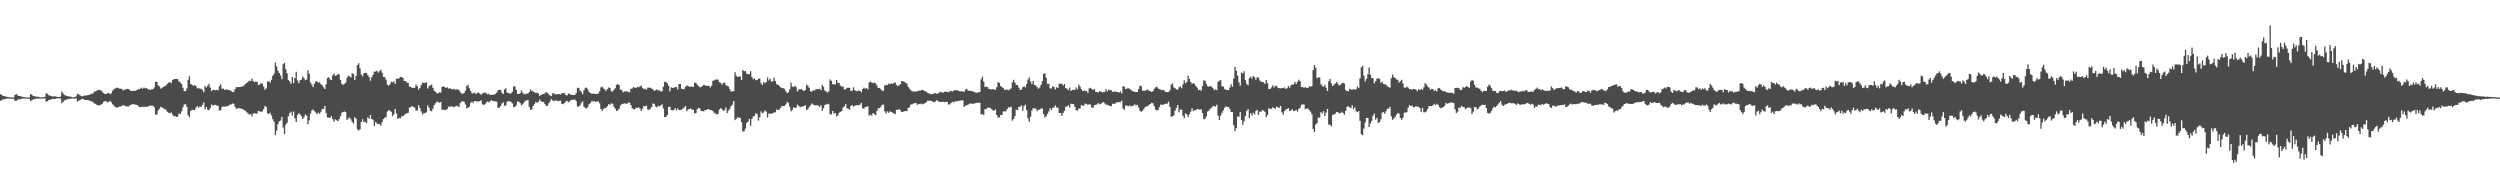 <?xml version="1.0" encoding="UTF-8"?>
<svg xmlns="http://www.w3.org/2000/svg" width="1920" height="150">
  <path d="M0 72.300h1v5.104H0zM1 72.947h1v3.940H1zM2 73.761h1v2.482H2zM3 73.888h1v2.263H3zM4 74.107h1v1.800H4zM5 74.390h1v1.252H5zM6 74.523h1v1.000H6zM7 74.755h1v1.000H7zM8 74.733h1v1.000H8zM9 74.870h1v1.000H9zM10 74.902h1v1.000H10zM11 72.885h1v4.483H11zM12 72.129h1v5.411H12zM13 73.245h1v3.358H13zM14 73.665h1v2.671H14zM15 73.830h1v2.309H15zM16 74.147h1v1.760H16zM17 74.378h1v1.295H17zM18 74.491h1v1.003H18zM19 74.735h1v1.000H19zM20 74.731h1v1.000H20zM21 74.875h1v1.000H21zM22 74.871h1v1.000H22zM23 72.190h1v5.373H23zM24 72.768h1v4.155H24zM25 73.754h1v2.510H25zM26 73.906h1v2.230H26zM27 74.104h1v1.800H27zM28 74.391h1v1.254H28zM29 74.265h1v1.523H29zM30 74.718h1v1.000H30zM31 74.738h1v1.000H31zM32 74.737h1v1.000H32zM33 74.684h1v1.000H33zM34 74.388h1v1.176H34zM35 71.631h1v6.505H35zM36 72.050h1v5.724H36zM37 73.228h1v3.606H37zM38 73.455h1v3.111H38zM39 73.782h1v2.438H39zM40 74.214h1v1.627H40zM41 73.955h1v2.157H41zM42 74.019h1v1.972H42zM43 74.303h1v1.326H43zM44 74.446h1v1.040H44zM45 74.492h1v1.000H45zM46 74.231h1v1.486H46zM47 70.232h1v9.096H47zM48 71.739h1v6.493H48zM49 73.032h1v4.098H49zM50 73.282h1v3.505H50zM51 73.753h1v2.542H51zM52 74.096h1v1.860H52zM53 74.084h1v1.849H53zM54 74.299h1v1.403H54zM55 74.779h1v1.000H55zM56 74.658h1v1.000H56zM57 74.571h1v1.000H57zM58 73.983h1v1.713H58zM59 71.970h1v6.072H59zM60 72.448h1v4.923H60zM61 73.221h1v3.573H61zM62 73.803h1v2.400H62zM63 74.002h1v1.879H63zM64 73.518h1v2.810H64zM65 73.304h1v3.555H65zM66 73.319h1v3.450H66zM67 73.084h1v3.777H67zM68 72.876h1v4.317H68zM69 72.401h1v5.230H69zM70 72.060h1v5.838H70zM71 71.703h1v6.808H71zM72 70.235h1v9.338H72zM73 70.221h1v9.495H73zM74 69.537h1v11.276H74zM75 69.181h1v11.629H75zM76 69.081h1v11.902H76zM77 69.420h1v10.990H77zM78 70.315h1v9.476H78zM79 71.501h1v6.707H79zM80 72.170h1v5.506H80zM81 72.098h1v5.642H81zM82 71.709h1v6.874H82zM83 71.245h1v7.089H83zM84 72.378h1v5.087H84zM85 71.625h1v6.961H85zM86 69.684h1v10.438H86zM87 68.499h1v12.539H87zM88 67.881h1v14.373H88zM89 67.374h1v15.152H89zM90 67.376h1v15.151H90zM91 68.000h1v13.803H91zM92 68.106h1v13.775H92zM93 68.248h1v13.205H93zM94 69.457h1v11.218H94zM95 68.866h1v12.113H95zM96 68.684h1v12.825H96zM97 68.254h1v13.524H97zM98 68.345h1v13.506H98zM99 68.999h1v12.065H99zM100 69.807h1v10.800H100zM101 69.961h1v10.023H101zM102 69.706h1v10.428H102zM103 69.890h1v10.312H103zM104 69.440h1v10.997H104zM105 68.968h1v11.950H105zM106 68.517h1v13.148H106zM107 68.276h1v13.973H107zM108 67.306h1v15.000H108zM109 68.212h1v13.606H109zM110 67.216h1v15.131H110zM111 67.891h1v13.988H111zM112 67.593h1v14.433H112zM113 68.408h1v13.630H113zM114 68.761h1v12.444H114zM115 69.005h1v12.163H115zM116 68.622h1v12.441H116zM117 68.485h1v12.829H117zM118 67.100h1v15.453H118zM119 62.786h1v25.178H119zM120 62.856h1v25.211H120zM121 65.459h1v19.459H121zM122 66.364h1v17.169H122zM123 68.057h1v13.922H123zM124 67.377h1v15.226H124zM125 66.678h1v16.518H125zM126 66.214h1v17.534H126zM127 65.578h1v18.723H127zM128 64.343h1v21.579H128zM129 63.417h1v23.177H129zM130 62.972h1v24.092H130zM131 63.955h1v22.359H131zM132 61.469h1v26.544H132zM133 60.886h1v28.375H133zM134 60.627h1v28.541H134zM135 60.639h1v29.196H135zM136 60.757h1v28.705H136zM137 62.524h1v24.660H137zM138 63.335h1v24.175H138zM139 64.435h1v21.162H139zM140 67.404h1v14.982H140zM141 69.920h1v10.402H141zM142 69.924h1v10.060H142zM143 67.998h1v14.085H143zM144 61.229h1v27.327H144zM145 58.499h1v31.582H145zM146 64.515h1v20.630H146zM147 65.086h1v19.268H147zM148 65.936h1v18.611H148zM149 65.306h1v19.208H149zM150 66.080h1v16.618H150zM151 67.954h1v13.655H151zM152 67.523h1v15.119H152zM153 68.143h1v13.636H153zM154 68.214h1v13.851H154zM155 69.157h1v11.382H155zM156 70.899h1v7.810H156zM157 66.102h1v17.749H157zM158 67.205h1v14.909H158zM159 65.737h1v18.478H159zM160 64.383h1v20.327H160zM161 67.282h1v15.566H161zM162 70.006h1v10.215H162zM163 69.024h1v12.203H163zM164 69.041h1v11.515H164zM165 69.338h1v11.256H165zM166 69.013h1v12.056H166zM167 69.420h1v11.844H167zM168 66.253h1v18.680H168zM169 64.885h1v19.768H169zM170 68.135h1v13.935H170zM171 68.064h1v13.755H171zM172 69.123h1v12.743H172zM173 68.660h1v13.176H173zM174 68.777h1v12.698H174zM175 69.125h1v12.184H175zM176 69.323h1v11.105H176zM177 69.805h1v10.396H177zM178 70.762h1v8.768H178zM179 70.576h1v9.068H179zM180 68.528h1v13.403H180zM181 66.862h1v16.773H181zM182 66.941h1v16.334H182zM183 66.892h1v16.091H183zM184 66.715h1v16.597H184zM185 66.632h1v16.939H185zM186 66.263h1v17.529H186zM187 65.618h1v18.861H187zM188 64.542h1v20.673H188zM189 63.752h1v22.481H189zM190 62.733h1v24.442H190zM191 61.877h1v26.145H191zM192 62.274h1v25.308H192zM193 60.319h1v29.124H193zM194 62.303h1v24.976H194zM195 63.079h1v23.714H195zM196 62.612h1v24.755H196zM197 62.901h1v24.265H197zM198 65.407h1v19.671H198zM199 64.833h1v20.741H199zM200 63.893h1v22.069H200zM201 64.206h1v21.316H201zM202 66.430h1v17.388H202zM203 68.855h1v12.479H203zM204 67.876h1v14.225H204zM205 62.619h1v24.457H205zM206 62.412h1v25.240H206zM207 63.459h1v23.138H207zM208 61.294h1v27.403H208zM209 58.171h1v33.410H209zM210 56.641h1v36.852H210zM211 48.138h1v55.477H211zM212 51.017h1v49.239H212zM213 54.349h1v40.888H213zM214 56.085h1v37.149H214zM215 57.931h1v34.565H215zM216 60.837h1v28.976H216zM217 49.332h1v48.487H217zM218 48.317h1v54.679H218zM219 53.179h1v42.605H219zM220 56.372h1v37.921H220zM221 61.422h1v27.908H221zM222 62.540h1v24.445H222zM223 64.314h1v21.496H223zM224 59.126h1v29.587H224zM225 63.849h1v21.807H225zM226 59.949h1v30.986H226zM227 55.133h1v38.568H227zM228 61.785h1v26.516H228zM229 63.875h1v23.025H229zM230 61.570h1v26.315H230zM231 61.183h1v28.014H231zM232 58.686h1v32.759H232zM233 59.929h1v30.120H233zM234 61.621h1v26.375H234zM235 61.142h1v27.624H235zM236 54.008h1v41.450H236zM237 56.581h1v35.830H237zM238 63.342h1v23.902H238zM239 65.059h1v19.772H239zM240 66.856h1v17.220H240zM241 64.242h1v21.131H241zM242 62.517h1v23.967H242zM243 62.513h1v25.131H243zM244 63.508h1v22.930H244zM245 63.111h1v24.318H245zM246 64.718h1v21.110H246zM247 65.529h1v18.242H247zM248 67.017h1v16.620H248zM249 68.348h1v13.037H249zM250 64.735h1v22.130H250zM251 59.868h1v30.340H251zM252 59.338h1v31.006H252zM253 60.925h1v29.527H253zM254 61.448h1v27.745H254zM255 57.922h1v33.543H255zM256 56.472h1v37.127H256zM257 58.269h1v33.417H257zM258 57.801h1v34.538H258zM259 56.988h1v36.161H259zM260 57.141h1v34.479H260zM261 61.456h1v27.854H261zM262 64.353h1v22.314H262zM263 65.249h1v20.786H263zM264 64.361h1v21.231H264zM265 63.469h1v22.660H265zM266 59.773h1v32.279H266zM267 58.189h1v32.795H267zM268 58.591h1v31.647H268zM269 59.506h1v32.067H269zM270 56.290h1v37.440H270zM271 56.873h1v37.942H271zM272 61.490h1v28.489H272zM273 58.294h1v32.964H273zM274 49.980h1v49.264H274zM275 48.550h1v51.756H275zM276 52.495h1v46.859H276zM277 57.182h1v36.449H277zM278 58.608h1v32.928H278zM279 56.189h1v37.663H279zM280 55.850h1v37.602H280zM281 56.098h1v38.527H281zM282 57.664h1v32.425H282zM283 59.180h1v32.024H283zM284 62.011h1v26.312H284zM285 59.349h1v32.044H285zM286 57.333h1v34.606H286zM287 55.028h1v41.803H287zM288 54.925h1v38.857H288zM289 54.174h1v40.633H289zM290 55.733h1v39.694H290zM291 54.699h1v40.543H291zM292 53.485h1v43.109H292zM293 55.811h1v38.160H293zM294 59.059h1v32.377H294zM295 59.228h1v31.181H295zM296 61.186h1v28.784H296zM297 64.992h1v20.710H297zM298 65.769h1v18.834H298zM299 64.659h1v20.405H299zM300 62.699h1v23.146H300zM301 63.109h1v26.061H301zM302 62.582h1v25.179H302zM303 64.448h1v19.200H303zM304 60.428h1v26.762H304zM305 60.592h1v30.737H305zM306 60.167h1v30.371H306zM307 59.150h1v31.717H307zM308 59.109h1v30.196H308zM309 59.884h1v29.341H309zM310 62.199h1v26.074H310zM311 62.082h1v25.286H311zM312 63.324h1v23.831H312zM313 63.623h1v22.989H313zM314 66.315h1v16.367H314zM315 66.796h1v15.461H315zM316 67.503h1v14.000H316zM317 67.554h1v14.575H317zM318 67.419h1v15.226H318zM319 64.942h1v20.086H319zM320 66.275h1v18.545H320zM321 68.805h1v12.002H321zM322 67.523h1v15.369H322zM323 65.263h1v20.306H323zM324 63.576h1v24.450H324zM325 63.589h1v23.251H325zM326 63.768h1v23.106H326zM327 63.248h1v23.019H327zM328 68.016h1v12.897H328zM329 66.285h1v16.470H329zM330 65.472h1v19.605H330zM331 64.975h1v20.413H331zM332 67.426h1v16.102H332zM333 69.602h1v11.159H333zM334 70.395h1v8.950H334zM335 71.662h1v6.382H335zM336 71.617h1v6.651H336zM337 70.797h1v8.128H337zM338 71.172h1v7.185H338zM339 66.787h1v17.692H339zM340 66.246h1v17.811H340zM341 66.803h1v17.867H341zM342 67.624h1v16.657H342zM343 67.028h1v16.705H343zM344 68.164h1v13.600H344zM345 67.515h1v14.687H345zM346 68.408h1v13.147H346zM347 68.660h1v13.087H347zM348 68.261h1v14.111H348zM349 68.926h1v12.889H349zM350 68.603h1v12.587H350zM351 68.723h1v12.864H351zM352 69.053h1v13.088H352zM353 70.745h1v8.501H353zM354 71.723h1v6.239H354zM355 72.071h1v5.633H355zM356 71.326h1v6.861H356zM357 69.613h1v10.640H357zM358 66.143h1v16.946H358zM359 65.112h1v17.698H359zM360 67.844h1v14.101H360zM361 69.905h1v9.072H361zM362 71.693h1v6.346H362zM363 71.612h1v7.260H363zM364 70.991h1v6.594H364zM365 72.240h1v5.448H365zM366 71.307h1v6.685H366zM367 70.990h1v6.962H367zM368 71.900h1v5.762H368zM369 72.799h1v4.227H369zM370 71.809h1v8.292H370zM371 71.330h1v9.367H371zM372 71.010h1v9.013H372zM373 71.690h1v7.062H373zM374 72.425h1v5.516H374zM375 71.906h1v6.667H375zM376 72.937h1v4.779H376zM377 72.836h1v4.031H377zM378 72.656h1v4.920H378zM379 72.640h1v5.137H379zM380 72.119h1v5.679H380zM381 71.056h1v7.031H381zM382 69.394h1v13.466H382zM383 68.947h1v13.733H383zM384 68.945h1v12.555H384zM385 71.224h1v8.261H385zM386 72.257h1v6.285H386zM387 68.613h1v12.539H387zM388 67.852h1v13.162H388zM389 71.097h1v7.027H389zM390 71.410h1v6.287H390zM391 71.823h1v6.010H391zM392 71.717h1v6.580H392zM393 70.418h1v9.059H393zM394 66.263h1v16.082H394zM395 66.452h1v15.506H395zM396 69.011h1v11.880H396zM397 72.090h1v5.908H397zM398 72.206h1v5.900H398zM399 71.596h1v7.619H399zM400 69.529h1v11.383H400zM401 71.230h1v8.897H401zM402 72.222h1v6.355H402zM403 72.410h1v5.012H403zM404 71.845h1v5.167H404zM405 71.827h1v5.133H405zM406 70.643h1v11.488H406zM407 68.830h1v15.555H407zM408 69.700h1v14.327H408zM409 70.401h1v10.977H409zM410 70.803h1v9.031H410zM411 71.294h1v6.992H411zM412 71.186h1v7.767H412zM413 71.884h1v6.317H413zM414 73.818h1v2.587H414zM415 72.898h1v4.760H415zM416 72.335h1v5.904H416zM417 72.160h1v6.161H417zM418 71.707h1v8.242H418zM419 70.615h1v10.740H419zM420 71.453h1v9.707H420zM421 72.492h1v6.886H421zM422 73.390h1v4.422H422zM423 73.839h1v2.235H423zM424 71.724h1v5.458H424zM425 71.718h1v6.005H425zM426 72.628h1v4.473H426zM427 72.370h1v4.842H427zM428 72.178h1v5.488H428zM429 72.303h1v5.163H429zM430 72.565h1v4.765H430zM431 71.737h1v8.019H431zM432 71.444h1v8.605H432zM433 71.511h1v7.596H433zM434 72.887h1v5.020H434zM435 73.313h1v4.129H435zM436 71.992h1v6.581H436zM437 71.937h1v5.924H437zM438 72.806h1v4.074H438zM439 72.894h1v3.750H439zM440 73.022h1v3.605H440zM441 72.917h1v3.483H441zM442 71.582h1v6.096H442zM443 67.498h1v14.250H443zM444 67.418h1v14.436H444zM445 69.476h1v11.388H445zM446 70.718h1v8.210H446zM447 72.383h1v5.423H447zM448 69.285h1v12.619H448zM449 67.435h1v15.568H449zM450 67.349h1v15.982H450zM451 68.702h1v13.406H451zM452 70.670h1v9.320H452zM453 71.509h1v7.654H453zM454 71.976h1v5.697H454zM455 71.903h1v6.055H455zM456 72.019h1v5.558H456zM457 72.155h1v6.087H457zM458 72.074h1v5.971H458zM459 71.743h1v6.088H459zM460 70.148h1v9.194H460zM461 67.135h1v16.547H461zM462 66.590h1v18.729H462zM463 67.986h1v15.603H463zM464 68.702h1v14.309H464zM465 69.937h1v12.792H465zM466 68.364h1v13.226H466zM467 67.150h1v12.798H467zM468 67.617h1v12.945H468zM469 70.113h1v9.309H469zM470 70.198h1v9.464H470zM471 68.891h1v13.040H471zM472 67.722h1v15.738H472zM473 65.213h1v19.969H473zM474 64.555h1v20.199H474zM475 65.406h1v18.224H475zM476 68.806h1v12.306H476zM477 68.994h1v11.048H477zM478 70.889h1v8.816H478zM479 70.104h1v9.242H479zM480 70.327h1v9.240H480zM481 70.050h1v9.744H481zM482 70.610h1v8.170H482zM483 70.907h1v7.836H483zM484 68.265h1v12.447H484zM485 67.953h1v15.141H485zM486 66.790h1v17.112H486zM487 67.322h1v16.698H487zM488 67.514h1v15.276H488zM489 66.717h1v16.241H489zM490 67.045h1v15.322H490zM491 66.335h1v17.086H491zM492 65.734h1v19.467H492zM493 67.442h1v15.913H493zM494 68.412h1v13.061H494zM495 68.118h1v13.485H495zM496 68.969h1v12.182H496zM497 67.294h1v16.844H497zM498 67.308h1v17.069H498zM499 67.374h1v16.021H499zM500 68.060h1v14.138H500zM501 68.563h1v10.837H501zM502 69.900h1v10.074H502zM503 69.251h1v12.516H503zM504 68.626h1v13.912H504zM505 69.445h1v11.857H505zM506 69.397h1v12.293H506zM507 70.221h1v10.734H507zM508 70.105h1v10.051H508zM509 66.570h1v16.816H509zM510 62.803h1v27.112H510zM511 62.774h1v27.085H511zM512 63.975h1v24.287H512zM513 65.857h1v16.389H513zM514 70.141h1v11.724H514zM515 67.066h1v17.472H515zM516 67.431h1v17.309H516zM517 67.477h1v16.997H517zM518 66.833h1v16.208H518zM519 66.910h1v17.765H519zM520 68.732h1v14.534H520zM521 64.528h1v20.006H521zM522 64.456h1v20.047H522zM523 68.127h1v16.023H523zM524 68.408h1v15.010H524zM525 68.431h1v14.050H525zM526 66.618h1v14.723H526zM527 65.570h1v19.822H527zM528 66.166h1v17.905H528zM529 66.621h1v17.092H529zM530 66.475h1v16.818H530zM531 66.537h1v17.731H531zM532 66.765h1v17.597H532zM533 63.469h1v23.674H533zM534 63.621h1v23.195H534zM535 65.039h1v18.951H535zM536 66.118h1v16.700H536zM537 67.010h1v16.271H537zM538 66.840h1v18.421H538zM539 66.093h1v19.197H539zM540 65.012h1v20.563H540zM541 65.598h1v18.861H541zM542 65.992h1v18.437H542zM543 65.890h1v17.972H543zM544 65.876h1v18.038H544zM545 67.241h1v17.409H545zM546 65.811h1v18.715H546zM547 62.043h1v23.281H547zM548 61.691h1v24.831H548zM549 61.074h1v26.239H549zM550 61.139h1v26.658H550zM551 61.158h1v26.250H551zM552 63.150h1v20.993H552zM553 63.542h1v19.553H553zM554 65.028h1v18.832H554zM555 63.741h1v21.353H555zM556 63.346h1v21.342H556zM557 65.393h1v17.248H557zM558 65.933h1v20.889H558zM559 66.466h1v18.535H559zM560 68.583h1v15.014H560zM561 70.287h1v11.214H561zM562 70.086h1v10.254H562zM563 69.973h1v7.717H563zM564 55.525h1v36.756H564zM565 58.210h1v33.007H565zM566 59.160h1v30.896H566zM567 58.738h1v31.680H567zM568 58.628h1v31.851H568zM569 61.458h1v32.376H569zM570 53.759h1v47.237H570zM571 54.612h1v46.231H571zM572 54.665h1v44.082H572zM573 56.599h1v37.838H573zM574 56.969h1v36.410H574zM575 56.929h1v34.428H575zM576 54.675h1v41.875H576zM577 59.189h1v32.134H577zM578 60.821h1v28.765H578zM579 60.206h1v28.668H579zM580 61.654h1v25.244H580zM581 61.430h1v26.266H581zM582 60.394h1v32.227H582zM583 60.289h1v29.807H583zM584 63.928h1v21.607H584zM585 65.262h1v21.739H585zM586 62.961h1v23.393H586zM587 63.933h1v20.777H587zM588 63.030h1v22.707H588zM589 59.419h1v30.790H589zM590 61.782h1v25.429H590zM591 60.422h1v26.996H591zM592 62.710h1v24.509H592zM593 62.458h1v24.596H593zM594 59.669h1v26.776H594zM595 62.226h1v23.930H595zM596 64.735h1v19.316H596zM597 64.989h1v19.518H597zM598 66.012h1v18.186H598zM599 67.064h1v15.754H599zM600 67.535h1v13.812H600zM601 67.758h1v13.788H601zM602 68.130h1v13.254H602zM603 70.038h1v10.163H603zM604 71.465h1v6.833H604zM605 70.839h1v8.093H605zM606 68.730h1v13.175H606zM607 63.451h1v22.123H607zM608 66.399h1v17.990H608zM609 66.910h1v15.519H609zM610 65.769h1v17.252H610zM611 67.011h1v15.590H611zM612 70.312h1v10.076H612zM613 68.631h1v12.818H613zM614 68.488h1v13.776H614zM615 68.621h1v13.327H615zM616 69.218h1v12.602H616zM617 69.985h1v11.447H617zM618 69.013h1v11.785H618zM619 65.062h1v19.369H619zM620 65.937h1v17.924H620zM621 67.449h1v14.676H621zM622 70.102h1v10.779H622zM623 70.452h1v8.991H623zM624 69.338h1v10.970H624zM625 69.518h1v11.196H625zM626 68.679h1v12.387H626zM627 68.395h1v12.336H627zM628 68.439h1v12.771H628zM629 68.167h1v13.972H629zM630 69.288h1v11.518H630zM631 65.194h1v19.828H631zM632 66.679h1v16.509H632zM633 69.494h1v11.168H633zM634 70.318h1v9.875H634zM635 71.001h1v8.730H635zM636 70.169h1v9.939H636zM637 61.050h1v26.650H637zM638 62.066h1v25.822H638zM639 64.700h1v20.539H639zM640 64.700h1v22.541H640zM641 64.844h1v21.913H641zM642 61.401h1v27.974H642zM643 63.552h1v25.000H643zM644 63.880h1v22.701H644zM645 65.774h1v20.132H645zM646 66.487h1v18.697H646zM647 66.381h1v16.241H647zM648 68.714h1v12.966H648zM649 68.450h1v11.449H649zM650 67.474h1v15.607H650zM651 67.395h1v16.213H651zM652 67.414h1v16.876H652zM653 69.894h1v11.412H653zM654 69.682h1v11.008H654zM655 67.080h1v14.864H655zM656 69.212h1v12.026H656zM657 69.914h1v10.841H657zM658 70.032h1v10.886H658zM659 69.429h1v11.355H659zM660 69.788h1v10.642H660zM661 70.927h1v8.002H661zM662 68.390h1v14.699H662zM663 67.400h1v16.150H663zM664 68.161h1v14.041H664zM665 67.658h1v14.310H665zM666 68.594h1v13.030H666zM667 63.356h1v25.403H667zM668 62.599h1v25.402H668zM669 63.370h1v25.503H669zM670 63.837h1v22.937H670zM671 63.390h1v24.251H671zM672 63.992h1v24.495H672zM673 65.666h1v19.653H673zM674 67.611h1v15.483H674zM675 67.494h1v15.614H675zM676 68.542h1v13.438H676zM677 69.734h1v10.799H677zM678 69.708h1v10.592H678zM679 65.676h1v19.781H679zM680 65.166h1v22.042H680zM681 65.331h1v20.232H681zM682 64.157h1v22.456H682zM683 64.700h1v20.752H683zM684 63.873h1v22.139H684zM685 64.443h1v22.055H685zM686 63.581h1v23.617H686zM687 63.383h1v24.210H687zM688 65.299h1v19.103H688zM689 66.168h1v18.216H689zM690 65.604h1v18.145H690zM691 64.566h1v20.177H691zM692 62.232h1v23.836H692zM693 62.397h1v23.508H693zM694 62.748h1v22.659H694zM695 63.654h1v21.715H695zM696 64.039h1v21.275H696zM697 66.604h1v16.378H697zM698 67.985h1v14.285H698zM699 69.295h1v11.046H699zM700 70.155h1v9.925H700zM701 70.259h1v9.242H701zM702 70.326h1v8.979H702zM703 70.291h1v8.708H703zM704 70.094h1v10.462H704zM705 69.562h1v10.382H705zM706 69.716h1v10.291H706zM707 69.315h1v10.263H707zM708 68.982h1v11.199H708zM709 69.525h1v10.196H709zM710 69.981h1v9.219H710zM711 70.427h1v7.885H711zM712 71.258h1v6.021H712zM713 71.794h1v5.647H713zM714 72.176h1v5.063H714zM715 72.454h1v5.133H715zM716 72.107h1v6.015H716zM717 71.698h1v6.798H717zM718 71.511h1v6.356H718zM719 72.099h1v4.841H719zM720 71.722h1v6.012H720zM721 71.037h1v7.323H721zM722 70.487h1v7.793H722zM723 71.070h1v7.180H723zM724 71.120h1v6.991H724zM725 70.457h1v8.060H725zM726 70.470h1v7.660H726zM727 70.488h1v7.840H727zM728 70.882h1v9.477H728zM729 70.131h1v9.971H729zM730 69.756h1v9.263H730zM731 70.274h1v7.872H731zM732 69.541h1v9.088H732zM733 69.325h1v8.542H733zM734 69.430h1v8.352H734zM735 69.323h1v8.397H735zM736 69.876h1v7.545H736zM737 70.241h1v6.995H737zM738 69.991h1v7.100H738zM739 70.349h1v6.743H739zM740 70.431h1v11.634H740zM741 68.827h1v12.315H741zM742 68.164h1v12.637H742zM743 69.642h1v10.765H743zM744 69.702h1v10.026H744zM745 69.798h1v9.616H745zM746 69.978h1v9.825H746zM747 70.320h1v9.296H747zM748 70.882h1v8.551H748zM749 71.051h1v8.098H749zM750 71.274h1v7.591H750zM751 70.767h1v8.173H751zM752 70.714h1v8.198H752zM753 60.958h1v26.933H753zM754 58.817h1v28.812H754zM755 62.509h1v25.739H755zM756 66.866h1v16.881H756zM757 66.464h1v17.208H757zM758 66.899h1v15.665H758zM759 68.313h1v14.358H759zM760 68.506h1v14.333H760zM761 68.639h1v15.210H761zM762 68.384h1v16.378H762zM763 68.753h1v16.331H763zM764 69.016h1v15.022H764zM765 67.057h1v21.260H765zM766 63.139h1v27.222H766zM767 63.705h1v26.417H767zM768 66.052h1v22.211H768zM769 66.828h1v21.573H769zM770 67.553h1v17.998H770zM771 68.958h1v16.665H771zM772 68.832h1v16.664H772zM773 68.882h1v14.878H773zM774 69.313h1v13.041H774zM775 68.776h1v13.865H775zM776 67.908h1v13.942H776zM777 63.288h1v29.396H777zM778 61.297h1v30.217H778zM779 63.391h1v25.818H779zM780 65.354h1v18.769H780zM781 65.347h1v19.254H781zM782 67.293h1v14.846H782zM783 69.189h1v12.717H783zM784 68.775h1v12.029H784zM785 67.031h1v18.057H785zM786 66.138h1v15.389H786zM787 67.177h1v13.134H787zM788 64.544h1v20.019H788zM789 61.025h1v29.852H789zM790 59.431h1v34.082H790zM791 62.549h1v27.200H791zM792 64.633h1v20.295H792zM793 62.136h1v20.985H793zM794 65.251h1v18.073H794zM795 65.524h1v17.942H795zM796 66.943h1v18.444H796zM797 68.093h1v16.076H797zM798 67.269h1v17.073H798zM799 65.246h1v18.019H799zM800 62.343h1v21.080H800zM801 56.787h1v30.830H801zM802 56.292h1v33.916H802zM803 59.685h1v29.665H803zM804 64.310h1v23.193H804zM805 64.396h1v21.138H805zM806 67.776h1v15.289H806zM807 67.993h1v16.487H807zM808 66.225h1v16.598H808zM809 66.885h1v15.651H809zM810 68.730h1v12.239H810zM811 66.996h1v15.596H811zM812 67.547h1v15.185H812zM813 64.254h1v22.555H813zM814 64.362h1v22.373H814zM815 64.293h1v24.702H815zM816 65.694h1v21.109H816zM817 64.499h1v20.626H817zM818 67.738h1v14.147H818zM819 68.094h1v13.709H819zM820 69.282h1v11.475H820zM821 67.208h1v15.357H821zM822 69.905h1v9.686H822zM823 69.087h1v10.753H823zM824 68.844h1v11.181H824zM825 69.062h1v12.901H825zM826 67.140h1v17.444H826zM827 68.677h1v16.268H827zM828 64.988h1v18.361H828zM829 66.412h1v16.999H829zM830 68.492h1v12.176H830zM831 69.937h1v11.333H831zM832 69.521h1v11.436H832zM833 69.731h1v9.771H833zM834 69.928h1v9.892H834zM835 71.395h1v9.131H835zM836 67.931h1v12.024H836zM837 67.441h1v12.888H837zM838 68.286h1v14.386H838zM839 69.145h1v13.608H839zM840 68.264h1v12.602H840zM841 70.553h1v9.937H841zM842 70.585h1v9.574H842zM843 71.055h1v8.097H843zM844 69.881h1v10.252H844zM845 70.428h1v9.315H845zM846 70.832h1v8.073H846zM847 70.786h1v7.625H847zM848 70.478h1v9.004H848zM849 68.568h1v11.910H849zM850 70.132h1v10.290H850zM851 68.884h1v12.180H851zM852 69.293h1v12.048H852zM853 69.342h1v12.185H853zM854 70.535h1v9.063H854zM855 70.279h1v9.561H855zM856 70.275h1v9.202H856zM857 70.578h1v8.080H857zM858 70.579h1v7.931H858zM859 71.163h1v7.213H859zM860 70.244h1v8.288H860zM861 71.706h1v5.636H861zM862 66.270h1v17.076H862zM863 66.607h1v17.762H863zM864 68.496h1v12.690H864zM865 67.960h1v13.111H865zM866 67.764h1v13.909H866zM867 68.150h1v12.806H867zM868 69.024h1v12.743H868zM869 69.733h1v11.649H869zM870 70.313h1v10.785H870zM871 70.537h1v9.575H871zM872 70.731h1v10.295H872zM873 70.648h1v9.825H873zM874 68.462h1v14.124H874zM875 65.747h1v19.317H875zM876 66.198h1v19.673H876zM877 69.674h1v15.345H877zM878 69.603h1v14.224H878zM879 69.744h1v12.429H879zM880 69.065h1v12.630H880zM881 68.713h1v12.817H881zM882 69.696h1v10.722H882zM883 70.024h1v9.844H883zM884 70.549h1v8.377H884zM885 70.051h1v9.302H885zM886 68.144h1v13.421H886zM887 67.080h1v17.197H887zM888 66.486h1v18.359H888zM889 67.922h1v16.388H889zM890 68.481h1v13.767H890zM891 68.858h1v11.393H891zM892 69.341h1v11.238H892zM893 68.997h1v11.297H893zM894 70.041h1v9.970H894zM895 70.632h1v8.969H895zM896 70.879h1v8.612H896zM897 70.588h1v7.534H897zM898 69.368h1v12.702H898zM899 64.899h1v24.824H899zM900 64.075h1v25.353H900zM901 67.062h1v21.637H901zM902 67.810h1v17.241H902zM903 68.611h1v14.274H903zM904 68.909h1v11.735H904zM905 67.036h1v19.261H905zM906 66.368h1v17.740H906zM907 67.754h1v16.408H907zM908 64.718h1v24.145H908zM909 61.544h1v29.302H909zM910 63.909h1v23.153H910zM911 62.886h1v24.988H911zM912 58.194h1v31.751H912zM913 60.705h1v27.119H913zM914 62.911h1v22.852H914zM915 64.451h1v18.625H915zM916 63.756h1v21.399H916zM917 64.564h1v20.138H917zM918 66.132h1v18.439H918zM919 67.311h1v16.316H919zM920 69.254h1v14.594H920zM921 68.738h1v15.637H921zM922 69.669h1v14.223H922zM923 66.113h1v20.623H923zM924 61.771h1v29.848H924zM925 61.924h1v29.292H925zM926 64.450h1v24.992H926zM927 66.176h1v19.491H927zM928 66.631h1v18.244H928zM929 66.030h1v17.488H929zM930 66.499h1v16.285H930zM931 67.706h1v13.909H931zM932 69.212h1v12.128H932zM933 68.714h1v13.187H933zM934 69.339h1v11.090H934zM935 62.846h1v25.972H935zM936 62.011h1v30.191H936zM937 61.509h1v27.231H937zM938 66.195h1v20.379H938zM939 66.472h1v18.347H939zM940 68.246h1v14.570H940zM941 68.947h1v12.640H941zM942 69.189h1v13.083H942zM943 69.204h1v12.954H943zM944 67.207h1v16.428H944zM945 64.693h1v21.264H945zM946 66.753h1v19.302H946zM947 60.321h1v35.812H947zM948 51.305h1v49.406H948zM949 54.388h1v44.034H949zM950 58.028h1v31.439H950zM951 63.181h1v26.467H951zM952 65.726h1v20.286H952zM953 55.732h1v36.430H953zM954 56.417h1v39.409H954zM955 54.718h1v38.400H955zM956 61.549h1v27.471H956zM957 64.555h1v20.706H957zM958 65.440h1v18.347H958zM959 60.119h1v30.481H959zM960 58.954h1v28.097H960zM961 60.423h1v28.431H961zM962 58.327h1v28.343H962zM963 59.312h1v28.596H963zM964 61.244h1v23.987H964zM965 59.372h1v25.000H965zM966 59.566h1v28.762H966zM967 61.727h1v23.945H967zM968 62.655h1v23.243H968zM969 62.990h1v21.562H969zM970 63.224h1v21.916H970zM971 64.472h1v21.371H971zM972 61.494h1v28.536H972zM973 63.875h1v24.398H973zM974 68.375h1v14.599H974zM975 68.365h1v15.468H975zM976 67.154h1v16.405H976zM977 65.521h1v16.922H977zM978 67.166h1v15.801H978zM979 65.742h1v17.768H979zM980 66.117h1v15.582H980zM981 67.459h1v15.218H981zM982 67.679h1v15.022H982zM983 67.873h1v13.495H983zM984 67.514h1v18.741H984zM985 67.719h1v20.435H985zM986 67.154h1v18.208H986zM987 68.291h1v15.934H987zM988 67.730h1v15.912H988zM989 66.022h1v16.971H989zM990 67.449h1v17.887H990zM991 65.493h1v19.300H991zM992 64.812h1v19.097H992zM993 64.854h1v20.497H993zM994 62.911h1v22.174H994zM995 64.521h1v19.807H995zM996 62.843h1v22.971H996zM997 61.218h1v22.468H997zM998 62.302h1v20.473H998zM999 66.936h1v13.489H999zM1000 66.669h1v13.552H1000zM1001 67.650h1v12.523H1001zM1002 66.795h1v16.984H1002zM1003 67.593h1v15.792H1003zM1004 67.528h1v15.836H1004zM1005 66.308h1v18.183H1005zM1006 66.569h1v19.176H1006zM1007 66.153h1v21.690H1007zM1008 53.803h1v45.160H1008zM1009 49.954h1v51.437H1009zM1010 51.999h1v43.581H1010zM1011 60.096h1v34.479H1011zM1012 59.315h1v30.940H1012zM1013 59.492h1v30.969H1013zM1014 64.632h1v21.486H1014zM1015 65.971h1v21.300H1015zM1016 66.620h1v18.846H1016zM1017 65.231h1v23.881H1017zM1018 67.370h1v19.097H1018zM1019 69.892h1v13.785H1019zM1020 62.391h1v33.326H1020zM1021 60.587h1v35.233H1021zM1022 64.072h1v32.907H1022zM1023 66.173h1v21.969H1023zM1024 65.063h1v22.887H1024zM1025 64.103h1v23.262H1025zM1026 62.967h1v23.000H1026zM1027 64.232h1v21.967H1027zM1028 65.669h1v21.367H1028zM1029 65.137h1v21.711H1029zM1030 64.056h1v21.739H1030zM1031 63.564h1v23.273H1031zM1032 64.184h1v23.882H1032zM1033 69.230h1v15.877H1033zM1034 69.879h1v12.201H1034zM1035 70.224h1v11.374H1035zM1036 68.142h1v14.336H1036zM1037 68.728h1v14.254H1037zM1038 69.093h1v11.762H1038zM1039 68.455h1v15.446H1039zM1040 68.808h1v13.629H1040zM1041 68.443h1v17.085H1041zM1042 66.437h1v19.710H1042zM1043 67.682h1v17.612H1043zM1044 60.274h1v32.496H1044zM1045 51.750h1v51.334H1045zM1046 50.497h1v53.315H1046zM1047 58.116h1v40.522H1047zM1048 62.512h1v31.534H1048zM1049 60.549h1v29.966H1049zM1050 56.969h1v33.601H1050zM1051 51.767h1v45.816H1051zM1052 57.346h1v37.444H1052zM1053 59.800h1v33.039H1053zM1054 60.162h1v28.686H1054zM1055 64.057h1v23.259H1055zM1056 62.294h1v29.560H1056zM1057 60.423h1v30.037H1057zM1058 60.100h1v34.231H1058zM1059 60.494h1v33.306H1059zM1060 63.653h1v27.961H1060zM1061 62.707h1v23.904H1061zM1062 64.497h1v21.525H1062zM1063 64.777h1v22.677H1063zM1064 64.953h1v20.425H1064zM1065 66.267h1v17.301H1065zM1066 66.748h1v16.687H1066zM1067 67.387h1v14.671H1067zM1068 60.034h1v29.370H1068zM1069 57.164h1v34.859H1069zM1070 59.262h1v31.705H1070zM1071 59.862h1v29.844H1071zM1072 61.101h1v27.034H1072zM1073 61.189h1v25.667H1073zM1074 63.379h1v23.866H1074zM1075 62.432h1v28.171H1075zM1076 61.251h1v30.806H1076zM1077 64.076h1v26.297H1077zM1078 67.292h1v19.298H1078zM1079 67.333h1v19.070H1079zM1080 66.585h1v19.530H1080zM1081 67.346h1v15.334H1081zM1082 68.459h1v12.277H1082zM1083 68.453h1v12.906H1083zM1084 68.864h1v12.322H1084zM1085 68.194h1v14.241H1085zM1086 68.414h1v13.874H1086zM1087 68.820h1v12.669H1087zM1088 70.063h1v11.909H1088zM1089 68.511h1v13.554H1089zM1090 69.101h1v13.929H1090zM1091 68.243h1v17.756H1091zM1092 68.979h1v13.861H1092zM1093 67.089h1v19.153H1093zM1094 63.866h1v22.409H1094zM1095 64.852h1v20.678H1095zM1096 66.379h1v17.226H1096zM1097 67.259h1v14.136H1097zM1098 69.016h1v12.478H1098zM1099 68.313h1v13.307H1099zM1100 68.344h1v12.645H1100zM1101 69.889h1v9.818H1101zM1102 69.184h1v11.560H1102zM1103 70.303h1v9.441H1103zM1104 67.801h1v12.806H1104zM1105 67.470h1v14.843H1105zM1106 68.729h1v14.398H1106zM1107 69.535h1v13.237H1107zM1108 70.187h1v11.969H1108zM1109 69.860h1v11.435H1109zM1110 70.738h1v8.241H1110zM1111 71.015h1v8.700H1111zM1112 71.182h1v8.051H1112zM1113 71.288h1v7.698H1113zM1114 71.293h1v7.253H1114zM1115 71.205h1v7.603H1115zM1116 71.968h1v7.164H1116zM1117 67.544h1v16.378H1117zM1118 67.461h1v19.397H1118zM1119 67.364h1v18.382H1119zM1120 67.681h1v14.967H1120zM1121 69.065h1v13.659H1121zM1122 69.071h1v12.253H1122zM1123 66.853h1v15.370H1123zM1124 67.475h1v14.808H1124zM1125 66.800h1v17.099H1125zM1126 65.997h1v16.982H1126zM1127 66.933h1v15.691H1127zM1128 67.391h1v15.022H1128zM1129 62.603h1v20.492H1129zM1130 61.269h1v26.430H1130zM1131 62.080h1v23.690H1131zM1132 65.183h1v17.080H1132zM1133 67.162h1v15.054H1133zM1134 67.248h1v16.678H1134zM1135 67.805h1v15.540H1135zM1136 68.292h1v13.570H1136zM1137 69.774h1v11.242H1137zM1138 70.812h1v9.629H1138zM1139 69.680h1v10.978H1139zM1140 69.898h1v10.634H1140zM1141 69.939h1v13.007H1141zM1142 66.677h1v20.026H1142zM1143 64.998h1v22.364H1143zM1144 65.748h1v20.934H1144zM1145 67.699h1v17.593H1145zM1146 69.571h1v13.652H1146zM1147 69.920h1v12.053H1147zM1148 69.828h1v12.659H1148zM1149 71.323h1v10.014H1149zM1150 71.557h1v8.548H1150zM1151 70.166h1v8.735H1151zM1152 69.725h1v7.894H1152zM1153 70.098h1v10.379H1153zM1154 69.881h1v11.524H1154zM1155 69.405h1v11.077H1155zM1156 70.558h1v9.525H1156zM1157 70.167h1v9.559H1157zM1158 69.473h1v9.676H1158zM1159 69.400h1v9.489H1159zM1160 68.919h1v10.459H1160zM1161 69.458h1v9.869H1161zM1162 69.450h1v9.684H1162zM1163 69.941h1v9.906H1163zM1164 69.649h1v10.942H1164zM1165 70.170h1v9.247H1165zM1166 70.759h1v9.112H1166zM1167 70.160h1v10.462H1167zM1168 70.254h1v9.812H1168zM1169 69.726h1v10.516H1169zM1170 70.192h1v9.843H1170zM1171 69.443h1v10.538H1171zM1172 69.211h1v9.942H1172zM1173 70.470h1v8.658H1173zM1174 70.608h1v9.272H1174zM1175 70.417h1v9.914H1175zM1176 70.236h1v9.495H1176zM1177 70.381h1v9.954H1177zM1178 69.140h1v13.713H1178zM1179 68.321h1v13.268H1179zM1180 67.247h1v14.724H1180zM1181 68.516h1v11.874H1181zM1182 68.407h1v12.195H1182zM1183 69.326h1v11.217H1183zM1184 68.486h1v11.321H1184zM1185 69.220h1v11.265H1185zM1186 69.702h1v10.196H1186zM1187 69.761h1v9.558H1187zM1188 69.731h1v9.923H1188zM1189 69.756h1v10.244H1189zM1190 69.448h1v12.794H1190zM1191 66.381h1v16.541H1191zM1192 67.686h1v13.473H1192zM1193 69.143h1v12.049H1193zM1194 68.228h1v13.546H1194zM1195 67.775h1v13.961H1195zM1196 67.622h1v13.309H1196zM1197 67.660h1v13.373H1197zM1198 67.358h1v13.426H1198zM1199 67.285h1v13.327H1199zM1200 68.552h1v12.153H1200zM1201 68.439h1v11.752H1201zM1202 66.213h1v15.887H1202zM1203 66.516h1v15.474H1203zM1204 67.054h1v14.116H1204zM1205 68.723h1v11.395H1205zM1206 68.870h1v10.712H1206zM1207 69.376h1v10.887H1207zM1208 69.899h1v9.956H1208zM1209 70.298h1v9.662H1209zM1210 71.197h1v8.807H1210zM1211 69.998h1v9.650H1211zM1212 70.201h1v9.498H1212zM1213 71.383h1v7.817H1213zM1214 71.042h1v7.378H1214zM1215 70.019h1v8.361H1215zM1216 69.983h1v8.815H1216zM1217 70.691h1v8.177H1217zM1218 70.635h1v8.295H1218zM1219 69.308h1v10.432H1219zM1220 69.959h1v9.726H1220zM1221 71.236h1v8.375H1221zM1222 69.521h1v11.454H1222zM1223 68.980h1v12.332H1223zM1224 69.263h1v11.405H1224zM1225 69.321h1v11.431H1225zM1226 70.187h1v10.188H1226zM1227 69.427h1v11.174H1227zM1228 69.126h1v10.884H1228zM1229 68.674h1v11.522H1229zM1230 68.366h1v11.827H1230zM1231 69.391h1v11.174H1231zM1232 69.509h1v9.430H1232zM1233 69.950h1v9.261H1233zM1234 68.578h1v11.385H1234zM1235 66.835h1v14.863H1235zM1236 66.646h1v15.676H1236zM1237 66.037h1v17.141H1237zM1238 65.781h1v17.516H1238zM1239 65.252h1v21.222H1239zM1240 65.014h1v20.454H1240zM1241 64.712h1v20.064H1241zM1242 66.549h1v18.512H1242zM1243 66.020h1v17.989H1243zM1244 66.319h1v17.494H1244zM1245 67.678h1v14.667H1245zM1246 70.185h1v11.074H1246zM1247 71.114h1v8.767H1247zM1248 71.307h1v8.325H1248zM1249 70.957h1v8.167H1249zM1250 70.259h1v9.509H1250zM1251 70.418h1v9.253H1251zM1252 68.612h1v11.278H1252zM1253 68.637h1v11.335H1253zM1254 69.083h1v10.473H1254zM1255 69.860h1v9.210H1255zM1256 70.189h1v8.295H1256zM1257 70.333h1v8.141H1257zM1258 70.953h1v7.625H1258zM1259 70.702h1v7.558H1259zM1260 70.728h1v7.608H1260zM1261 71.785h1v6.069H1261zM1262 71.890h1v5.651H1262zM1263 71.060h1v8.729H1263zM1264 69.115h1v11.728H1264zM1265 69.140h1v11.747H1265zM1266 70.233h1v10.117H1266zM1267 71.044h1v7.409H1267zM1268 70.757h1v8.355H1268zM1269 70.379h1v8.463H1269zM1270 70.878h1v7.542H1270zM1271 71.826h1v6.998H1271zM1272 70.982h1v8.100H1272zM1273 70.718h1v8.460H1273zM1274 71.660h1v7.249H1274zM1275 70.936h1v9.543H1275zM1276 68.453h1v12.927H1276zM1277 68.035h1v14.422H1277zM1278 67.178h1v14.643H1278zM1279 68.009h1v14.016H1279zM1280 66.604h1v16.100H1280zM1281 66.804h1v15.884H1281zM1282 67.124h1v14.636H1282zM1283 70.456h1v9.379H1283zM1284 71.376h1v7.579H1284zM1285 69.152h1v10.579H1285zM1286 69.527h1v11.026H1286zM1287 70.090h1v10.400H1287zM1288 69.752h1v10.363H1288zM1289 69.123h1v11.048H1289zM1290 70.204h1v9.697H1290zM1291 70.469h1v10.336H1291zM1292 70.845h1v9.415H1292zM1293 69.370h1v10.883H1293zM1294 69.153h1v10.065H1294zM1295 70.729h1v8.055H1295zM1296 71.305h1v7.277H1296zM1297 71.006h1v8.648H1297zM1298 70.715h1v8.288H1298zM1299 69.888h1v9.694H1299zM1300 69.406h1v10.393H1300zM1301 69.359h1v11.109H1301zM1302 66.969h1v13.721H1302zM1303 67.236h1v13.498H1303zM1304 68.591h1v12.212H1304zM1305 67.777h1v13.339H1305zM1306 68.950h1v12.334H1306zM1307 67.910h1v12.449H1307zM1308 68.552h1v12.589H1308zM1309 67.674h1v13.498H1309zM1310 69.281h1v11.010H1310zM1311 69.758h1v11.336H1311zM1312 67.410h1v16.894H1312zM1313 64.472h1v21.554H1313zM1314 65.648h1v18.200H1314zM1315 67.319h1v15.470H1315zM1316 69.176h1v10.849H1316zM1317 70.113h1v10.848H1317zM1318 70.636h1v10.067H1318zM1319 69.625h1v10.156H1319zM1320 69.036h1v9.976H1320zM1321 69.011h1v11.243H1321zM1322 69.093h1v10.957H1322zM1323 70.869h1v8.491H1323zM1324 68.356h1v11.890H1324zM1325 69.120h1v10.950H1325zM1326 69.116h1v10.969H1326zM1327 71.077h1v8.447H1327zM1328 69.842h1v10.016H1328zM1329 70.277h1v10.008H1329zM1330 70.072h1v9.231H1330zM1331 71.206h1v7.464H1331zM1332 70.544h1v9.036H1332zM1333 70.484h1v9.143H1333zM1334 70.335h1v9.544H1334zM1335 69.981h1v10.072H1335zM1336 64.093h1v20.376H1336zM1337 63.741h1v22.438H1337zM1338 64.448h1v23.259H1338zM1339 67.324h1v18.817H1339zM1340 68.390h1v13.139H1340zM1341 69.394h1v11.421H1341zM1342 69.914h1v10.669H1342zM1343 69.698h1v10.145H1343zM1344 70.156h1v10.116H1344zM1345 69.764h1v11.446H1345zM1346 70.637h1v10.604H1346zM1347 70.696h1v10.172H1347zM1348 66.121h1v22.606H1348zM1349 67.210h1v18.556H1349zM1350 65.483h1v19.441H1350zM1351 64.384h1v23.347H1351zM1352 64.900h1v21.015H1352zM1353 66.862h1v17.240H1353zM1354 65.649h1v19.694H1354zM1355 66.575h1v19.191H1355zM1356 68.516h1v13.081H1356zM1357 69.194h1v11.710H1357zM1358 67.681h1v15.227H1358zM1359 68.329h1v13.843H1359zM1360 62.863h1v23.940H1360zM1361 63.754h1v21.972H1361zM1362 63.753h1v23.834H1362zM1363 64.988h1v20.507H1363zM1364 63.477h1v21.752H1364zM1365 64.682h1v20.762H1365zM1366 64.977h1v20.192H1366zM1367 66.531h1v18.295H1367zM1368 67.147h1v16.128H1368zM1369 66.106h1v16.638H1369zM1370 67.203h1v14.630H1370zM1371 67.900h1v13.066H1371zM1372 69.217h1v11.732H1372zM1373 69.567h1v11.662H1373zM1374 68.918h1v12.064H1374zM1375 68.627h1v12.418H1375zM1376 68.869h1v10.650H1376zM1377 69.420h1v10.152H1377zM1378 70.301h1v9.238H1378zM1379 68.188h1v11.834H1379zM1380 68.784h1v11.560H1380zM1381 69.951h1v9.391H1381zM1382 70.159h1v10.042H1382zM1383 69.473h1v10.600H1383zM1384 69.329h1v12.463H1384zM1385 68.635h1v13.777H1385zM1386 67.629h1v14.732H1386zM1387 67.945h1v13.593H1387zM1388 68.908h1v12.108H1388zM1389 67.574h1v14.454H1389zM1390 67.241h1v14.513H1390zM1391 68.175h1v12.294H1391zM1392 68.002h1v12.767H1392zM1393 67.710h1v12.565H1393zM1394 68.840h1v11.307H1394zM1395 69.293h1v11.848H1395zM1396 68.628h1v13.532H1396zM1397 69.619h1v14.132H1397zM1398 69.156h1v16.277H1398zM1399 67.609h1v15.985H1399zM1400 67.395h1v16.691H1400zM1401 69.212h1v12.002H1401zM1402 66.503h1v16.227H1402zM1403 67.730h1v15.345H1403zM1404 66.958h1v16.174H1404zM1405 65.686h1v18.477H1405zM1406 66.752h1v15.689H1406zM1407 67.000h1v16.835H1407zM1408 66.502h1v19.018H1408zM1409 62.049h1v25.847H1409zM1410 62.582h1v23.789H1410zM1411 62.185h1v23.656H1411zM1412 65.384h1v19.485H1412zM1413 63.336h1v23.779H1413zM1414 63.166h1v21.818H1414zM1415 63.275h1v24.064H1415zM1416 65.921h1v20.400H1416zM1417 63.859h1v23.008H1417zM1418 65.554h1v19.463H1418zM1419 63.185h1v21.199H1419zM1420 63.191h1v22.541H1420zM1421 63.012h1v24.340H1421zM1422 63.954h1v20.604H1422zM1423 67.634h1v15.048H1423zM1424 66.783h1v18.193H1424zM1425 63.127h1v21.430H1425zM1426 62.693h1v20.800H1426zM1427 62.623h1v22.431H1427zM1428 64.153h1v22.035H1428zM1429 65.546h1v18.639H1429zM1430 67.460h1v17.809H1430zM1431 67.402h1v16.612H1431zM1432 65.607h1v18.355H1432zM1433 67.338h1v16.332H1433zM1434 67.662h1v15.970H1434zM1435 65.429h1v19.351H1435zM1436 65.258h1v20.130H1436zM1437 65.288h1v18.612H1437zM1438 65.852h1v19.020H1438zM1439 62.328h1v22.031H1439zM1440 65.248h1v17.374H1440zM1441 67.398h1v16.299H1441zM1442 65.755h1v18.782H1442zM1443 67.820h1v15.378H1443zM1444 64.361h1v22.026H1444zM1445 64.765h1v21.293H1445zM1446 62.692h1v22.720H1446zM1447 61.705h1v24.994H1447zM1448 67.024h1v16.671H1448zM1449 66.365h1v17.870H1449zM1450 66.139h1v16.986H1450zM1451 64.055h1v19.424H1451zM1452 65.013h1v22.034H1452zM1453 66.452h1v17.420H1453zM1454 66.392h1v16.577H1454zM1455 67.176h1v17.044H1455zM1456 65.684h1v18.268H1456zM1457 64.354h1v25.453H1457zM1458 61.275h1v30.101H1458zM1459 62.602h1v27.532H1459zM1460 65.475h1v22.722H1460zM1461 63.092h1v26.006H1461zM1462 62.878h1v22.540H1462zM1463 64.858h1v18.997H1463zM1464 65.725h1v18.382H1464zM1465 65.950h1v17.263H1465zM1466 66.208h1v19.373H1466zM1467 64.795h1v20.333H1467zM1468 67.003h1v16.296H1468zM1469 65.990h1v20.090H1469zM1470 65.239h1v22.249H1470zM1471 64.020h1v21.658H1471zM1472 63.835h1v23.446H1472zM1473 64.340h1v19.692H1473zM1474 63.954h1v20.504H1474zM1475 58.087h1v29.134H1475zM1476 58.713h1v29.505H1476zM1477 62.569h1v25.916H1477zM1478 63.025h1v24.046H1478zM1479 64.805h1v22.638H1479zM1480 64.663h1v22.509H1480zM1481 61.123h1v31.035H1481zM1482 59.880h1v29.666H1482zM1483 63.505h1v22.839H1483zM1484 61.412h1v27.988H1484zM1485 59.804h1v32.553H1485zM1486 58.025h1v36.901H1486zM1487 56.416h1v39.573H1487zM1488 56.162h1v38.395H1488zM1489 54.793h1v38.008H1489zM1490 56.552h1v36.150H1490zM1491 58.639h1v30.842H1491zM1492 60.534h1v25.533H1492zM1493 59.516h1v31.279H1493zM1494 58.238h1v38.987H1494zM1495 57.293h1v38.741H1495zM1496 56.287h1v35.975H1496zM1497 56.010h1v32.869H1497zM1498 58.937h1v29.961H1498zM1499 62.272h1v26.717H1499zM1500 62.774h1v27.843H1500zM1501 63.789h1v26.014H1501zM1502 63.022h1v28.544H1502zM1503 62.095h1v30.235H1503zM1504 62.389h1v29.141H1504zM1505 62.568h1v23.112H1505zM1506 64.147h1v20.529H1506zM1507 61.741h1v27.217H1507zM1508 62.713h1v29.881H1508zM1509 64.393h1v28.997H1509zM1510 61.366h1v30.715H1510zM1511 60.722h1v29.557H1511zM1512 56.704h1v31.864H1512zM1513 57.189h1v32.297H1513zM1514 63.060h1v24.471H1514zM1515 63.280h1v22.809H1515zM1516 63.253h1v22.381H1516zM1517 62.444h1v23.844H1517zM1518 58.371h1v30.461H1518zM1519 55.650h1v36.152H1519zM1520 56.642h1v33.191H1520zM1521 57.892h1v30.673H1521zM1522 57.917h1v33.924H1522zM1523 56.834h1v36.421H1523zM1524 57.318h1v34.368H1524zM1525 58.899h1v31.677H1525zM1526 60.840h1v27.457H1526zM1527 58.749h1v31.106H1527zM1528 63.154h1v24.734H1528zM1529 62.584h1v24.832H1529zM1530 59.222h1v30.141H1530zM1531 58.776h1v32.114H1531zM1532 59.441h1v35.094H1532zM1533 58.822h1v35.920H1533zM1534 59.925h1v33.303H1534zM1535 61.002h1v30.160H1535zM1536 62.659h1v25.344H1536zM1537 60.163h1v28.682H1537zM1538 56.004h1v33.328H1538zM1539 60.553h1v29.243H1539zM1540 64.197h1v23.164H1540zM1541 64.443h1v24.674H1541zM1542 63.449h1v27.189H1542zM1543 58.254h1v29.952H1543zM1544 59.593h1v31.314H1544zM1545 60.570h1v32.902H1545zM1546 57.647h1v35.757H1546zM1547 57.666h1v35.513H1547zM1548 59.197h1v32.771H1548zM1549 59.033h1v34.087H1549zM1550 60.337h1v30.522H1550zM1551 63.442h1v23.933H1551zM1552 62.939h1v22.758H1552zM1553 67.260h1v17.846H1553zM1554 65.462h1v19.665H1554zM1555 58.488h1v33.901H1555zM1556 52.979h1v39.947H1556zM1557 49.458h1v45.769H1557zM1558 52.945h1v42.645H1558zM1559 57.078h1v32.114H1559zM1560 57.652h1v30.617H1560zM1561 62.189h1v26.114H1561zM1562 63.030h1v28.985H1562zM1563 61.863h1v28.326H1563zM1564 60.062h1v30.541H1564zM1565 61.134h1v26.695H1565zM1566 60.739h1v29.995H1566zM1567 55.004h1v43.891H1567zM1568 51.711h1v42.398H1568zM1569 49.685h1v41.450H1569zM1570 53.324h1v39.882H1570zM1571 55.651h1v36.634H1571zM1572 56.310h1v34.645H1572zM1573 60.437h1v29.150H1573zM1574 60.337h1v28.993H1574zM1575 58.490h1v34.082H1575zM1576 59.713h1v31.566H1576zM1577 62.154h1v28.601H1577zM1578 64.998h1v22.880H1578zM1579 59.984h1v25.634H1579zM1580 61.368h1v26.524H1580zM1581 59.382h1v27.709H1581zM1582 58.410h1v26.602H1582zM1583 59.247h1v25.662H1583zM1584 61.089h1v27.480H1584zM1585 66.165h1v24.495H1585zM1586 61.774h1v28.527H1586zM1587 62.059h1v25.532H1587zM1588 61.726h1v26.232H1588zM1589 62.697h1v21.766H1589zM1590 61.121h1v25.789H1590zM1591 62.079h1v24.054H1591zM1592 54.848h1v40.874H1592zM1593 56.811h1v39.985H1593zM1594 55.076h1v38.726H1594zM1595 58.935h1v33.289H1595zM1596 58.921h1v35.319H1596zM1597 59.220h1v32.968H1597zM1598 58.889h1v32.811H1598zM1599 58.630h1v28.546H1599zM1600 60.053h1v30.666H1600zM1601 59.126h1v32.471H1601zM1602 57.786h1v33.902H1602zM1603 59.900h1v33.492H1603zM1604 51.385h1v45.675H1604zM1605 52.051h1v44.920H1605zM1606 50.897h1v39.847H1606zM1607 56.153h1v36.007H1607zM1608 56.147h1v39.255H1608zM1609 54.355h1v40.519H1609zM1610 59.047h1v34.328H1610zM1611 56.759h1v38.025H1611zM1612 56.238h1v36.449H1612zM1613 56.821h1v35.900H1613zM1614 56.416h1v41.300H1614zM1615 51.249h1v44.474H1615zM1616 53.327h1v40.188H1616zM1617 52.026h1v43.106H1617zM1618 54.289h1v37.230H1618zM1619 56.283h1v35.697H1619zM1620 53.194h1v35.798H1620zM1621 57.246h1v36.075H1621zM1622 57.353h1v39.042H1622zM1623 52.286h1v45.371H1623zM1624 56.399h1v42.368H1624zM1625 56.977h1v38.203H1625zM1626 59.059h1v34.274H1626zM1627 59.127h1v34.486H1627zM1628 59.895h1v39.157H1628zM1629 53.365h1v43.974H1629zM1630 54.745h1v44.023H1630zM1631 53.967h1v39.871H1631zM1632 55.523h1v39.639H1632zM1633 52.476h1v40.892H1633zM1634 53.137h1v39.927H1634zM1635 53.861h1v38.346H1635zM1636 53.437h1v43.018H1636zM1637 57.135h1v34.036H1637zM1638 57.922h1v32.182H1638zM1639 56.667h1v36.372H1639zM1640 50.467h1v43.538H1640zM1641 56.317h1v41.612H1641zM1642 51.575h1v47.075H1642zM1643 46.892h1v54.236H1643zM1644 46.734h1v56.898H1644zM1645 51.466h1v50.679H1645zM1646 51.856h1v52.674H1646zM1647 56.033h1v37.178H1647zM1648 56.732h1v37.228H1648zM1649 59.972h1v32.646H1649zM1650 56.902h1v36.144H1650zM1651 55.159h1v34.395H1651zM1652 55.397h1v39.549H1652zM1653 49.540h1v42.511H1653zM1654 51.492h1v38.698H1654zM1655 56.066h1v38.463H1655zM1656 52.645h1v44.613H1656zM1657 53.890h1v37.373H1657zM1658 56.106h1v35.361H1658zM1659 60.685h1v32.488H1659zM1660 57.501h1v39.043H1660zM1661 55.787h1v38.780H1661zM1662 54.941h1v35.923H1662zM1663 58.436h1v29.657H1663zM1664 56.862h1v38.168H1664zM1665 55.885h1v33.437H1665zM1666 52.501h1v40.719H1666zM1667 53.272h1v43.997H1667zM1668 50.930h1v44.043H1668zM1669 53.299h1v43.255H1669zM1670 49.504h1v44.973H1670zM1671 49.397h1v54.739H1671zM1672 49.660h1v54.377H1672zM1673 49.358h1v52.664H1673zM1674 49.934h1v50.662H1674zM1675 56.117h1v36.279H1675zM1676 50.115h1v48.349H1676zM1677 42.880h1v55.457H1677zM1678 38.301h1v61.548H1678zM1679 49.155h1v52.156H1679zM1680 42.297h1v61.307H1680zM1681 46.951h1v59.265H1681zM1682 42.878h1v59.486H1682zM1683 36.542h1v67.682H1683zM1684 41.421h1v59.794H1684zM1685 52.635h1v47.146H1685zM1686 55.648h1v46.992H1686zM1687 43.420h1v54.385H1687zM1688 49.482h1v47.604H1688zM1689 48.669h1v47.558H1689zM1690 52.781h1v44.336H1690zM1691 46.371h1v52.148H1691zM1692 50.255h1v47.926H1692zM1693 50.070h1v51.483H1693zM1694 44.035h1v73.973H1694zM1695 42.710h1v70.724H1695zM1696 45.683h1v68.272H1696zM1697 49.347h1v61.263H1697zM1698 49.018h1v49.563H1698zM1699 48.125h1v52.930H1699zM1700 45.084h1v53.641H1700zM1701 50.501h1v47.877H1701zM1702 51.786h1v48.900H1702zM1703 45.313h1v62.971H1703zM1704 46.113h1v57.102H1704zM1705 43.928h1v68.975H1705zM1706 41.349h1v65.702H1706zM1707 44.337h1v59.042H1707zM1708 43.936h1v58.134H1708zM1709 40.763h1v64.107H1709zM1710 43.246h1v61.918H1710zM1711 51.149h1v52.104H1711zM1712 45.488h1v70.263H1712zM1713 44.920h1v65.695H1713zM1714 41.642h1v81.241H1714zM1715 45.845h1v79.161H1715zM1716 40.548h1v82.111H1716zM1717 44.854h1v79.335H1717zM1718 46.138h1v72.328H1718zM1719 45.612h1v66.411H1719zM1720 44.227h1v59.551H1720zM1721 45.440h1v66.634H1721zM1722 47.355h1v63.347H1722zM1723 48.258h1v67.352H1723zM1724 43.612h1v64.406H1724zM1725 44.712h1v58.866H1725zM1726 40.701h1v71.067H1726zM1727 43.310h1v68.329H1727zM1728 42.591h1v70.004H1728zM1729 44.201h1v63.006H1729zM1730 54.688h1v64.980H1730zM1731 50.698h1v70.994H1731zM1732 41.879h1v67.348H1732zM1733 44.120h1v65.069H1733zM1734 36.500h1v67.858H1734zM1735 44.367h1v58.546H1735zM1736 42.693h1v60.068H1736zM1737 31.753h1v72.961H1737zM1738 28.741h1v75.636H1738zM1739 33.301h1v71.492H1739zM1740 32.903h1v75.915H1740zM1741 43.461h1v59.737H1741zM1742 43.599h1v67.337H1742zM1743 19.439h1v89.482H1743zM1744 36.935h1v72.493H1744zM1745 45.632h1v65.340H1745zM1746 43.624h1v68.543H1746zM1747 43.902h1v67.137H1747zM1748 51.362h1v52.213H1748zM1749 36.393h1v76.881H1749zM1750 40.251h1v80.623H1750zM1751 32.845h1v79.395H1751zM1752 36.016h1v80.035H1752zM1753 37.558h1v76.918H1753zM1754 32.752h1v79.955H1754zM1755 35.084h1v79.749H1755zM1756 37.278h1v69.310H1756zM1757 40.584h1v68.275H1757zM1758 46.319h1v63.360H1758zM1759 48.497h1v51.755H1759zM1760 37.424h1v76.877H1760zM1761 33.468h1v71.015H1761zM1762 36.394h1v74.460H1762zM1763 34.746h1v72.529H1763zM1764 39.470h1v73.177H1764zM1765 34.770h1v81.565H1765zM1766 28.496h1v93.361H1766zM1767 28.391h1v89.537H1767zM1768 34.485h1v79.017H1768zM1769 35.426h1v87.206H1769zM1770 39.671h1v78.780H1770zM1771 30.682h1v90.686H1771zM1772 43.037h1v61.681H1772zM1773 44.305h1v62.328H1773zM1774 45.601h1v59.475H1774zM1775 39.969h1v68.919H1775zM1776 50.351h1v54.701H1776zM1777 41.512h1v62.639H1777zM1778 35.153h1v80.044H1778zM1779 38.589h1v72.719H1779zM1780 42.698h1v65.928H1780zM1781 41.899h1v68.871H1781zM1782 43.193h1v76.081H1782zM1783 42.902h1v77.169H1783zM1784 44.021h1v63.051H1784zM1785 35.700h1v72.505H1785zM1786 40.415h1v65.890H1786zM1787 47.676h1v54.346H1787zM1788 47.802h1v58.543H1788zM1789 34.620h1v76.306H1789zM1790 39.226h1v68.846H1790zM1791 48.288h1v55.025H1791zM1792 37.084h1v69.458H1792zM1793 35.387h1v70.677H1793zM1794 49.330h1v52.997H1794zM1795 52.109h1v56.477H1795zM1796 47.391h1v56.682H1796zM1797 53.136h1v47.076H1797zM1798 46.403h1v55.685H1798zM1799 49.806h1v56.689H1799zM1800 55.563h1v48.097H1800zM1801 55.851h1v43.988H1801zM1802 49.151h1v55.391H1802zM1803 45.697h1v60.171H1803zM1804 48.238h1v49.361H1804zM1805 56.138h1v42.497H1805zM1806 55.210h1v40.761H1806zM1807 49.720h1v46.116H1807zM1808 54.376h1v43.446H1808zM1809 51.493h1v45.894H1809zM1810 53.247h1v42.073H1810zM1811 49.065h1v51.511H1811zM1812 49.530h1v53.352H1812zM1813 49.063h1v48.759H1813zM1814 45.095h1v53.904H1814zM1815 45.907h1v49.646H1815zM1816 58.113h1v37.443H1816zM1817 54.869h1v37.368H1817zM1818 52.776h1v46.720H1818zM1819 48.173h1v57.181H1819zM1820 48.709h1v56.809H1820zM1821 51.562h1v49.088H1821zM1822 53.461h1v47.075H1822zM1823 50.651h1v48.178H1823zM1824 53.197h1v44.317H1824zM1825 51.746h1v44.773H1825zM1826 52.937h1v48.253H1826zM1827 54.139h1v44.757H1827zM1828 56.785h1v41.173H1828zM1829 50.574h1v46.810H1829zM1830 57.526h1v38.333H1830zM1831 59.581h1v33.337H1831zM1832 58.431h1v33.770H1832zM1833 56.853h1v36.979H1833zM1834 55.222h1v34.543H1834zM1835 52.611h1v39.698H1835zM1836 54.122h1v37.812H1836zM1837 55.954h1v37.838H1837zM1838 58.730h1v33.198H1838zM1839 60.137h1v31.619H1839zM1840 59.860h1v30.435H1840zM1841 62.545h1v30.021H1841zM1842 62.026h1v31.606H1842zM1843 63.296h1v27.189H1843zM1844 65.897h1v18.888H1844zM1845 64.864h1v23.015H1845zM1846 62.786h1v22.880H1846zM1847 63.295h1v25.182H1847zM1848 61.049h1v30.031H1848zM1849 62.401h1v22.490H1849zM1850 66.099h1v19.799H1850zM1851 64.857h1v21.590H1851zM1852 65.440h1v19.835H1852zM1853 63.425h1v21.527H1853zM1854 64.937h1v19.423H1854zM1855 63.194h1v24.468H1855zM1856 64.707h1v19.696H1856zM1857 64.233h1v22.800H1857zM1858 65.797h1v19.045H1858zM1859 62.087h1v25.721H1859zM1860 59.849h1v29.054H1860zM1861 61.369h1v27.192H1861zM1862 64.408h1v21.113H1862zM1863 66.987h1v17.090H1863zM1864 65.936h1v16.850H1864zM1865 68.120h1v16.292H1865zM1866 67.839h1v16.026H1866zM1867 65.898h1v18.403H1867zM1868 68.072h1v13.815H1868zM1869 67.277h1v17.511H1869zM1870 64.675h1v18.648H1870zM1871 68.248h1v14.637H1871zM1872 66.792h1v15.959H1872zM1873 68.186h1v13.946H1873zM1874 67.003h1v16.155H1874zM1875 68.331h1v12.783H1875zM1876 70.331h1v11.579H1876zM1877 69.216h1v12.652H1877zM1878 67.147h1v14.545H1878zM1879 67.100h1v14.707H1879zM1880 69.028h1v12.160H1880zM1881 69.882h1v11.636H1881zM1882 69.910h1v11.128H1882zM1883 69.380h1v12.891H1883zM1884 69.155h1v12.199H1884zM1885 70.727h1v10.033H1885zM1886 71.430h1v9.129H1886zM1887 71.397h1v9.247H1887zM1888 71.748h1v7.112H1888zM1889 71.240h1v7.608H1889zM1890 71.436h1v6.613H1890zM1891 71.415h1v6.525H1891zM1892 71.593h1v6.123H1892zM1893 71.648h1v6.671H1893zM1894 71.886h1v7.018H1894zM1895 72.423h1v5.756H1895zM1896 72.250h1v5.410H1896zM1897 72.466h1v5.131H1897zM1898 72.964h1v4.331H1898zM1899 73.151h1v4.457H1899zM1900 73.179h1v3.709H1900zM1901 73.471h1v2.943H1901zM1902 73.685h1v2.693H1902zM1903 73.979h1v2.236H1903zM1904 73.812h1v2.578H1904zM1905 74.022h1v2.823H1905zM1906 74.016h1v2.102H1906zM1907 74.024h1v2.149H1907zM1908 74.338h1v1.621H1908zM1909 74.361h1v1.586H1909zM1910 74.198h1v1.738H1910zM1911 74.373h1v1.435H1911zM1912 74.441h1v1.342H1912zM1913 74.529h1v1.026H1913zM1914 74.529h1v1.079H1914zM1915 74.496h1v1.058H1915zM1916 74.652h1v1.000H1916zM1917 74.796h1v1.000H1917zM1918 74.904h1v1.000H1918zM1919 74.993h1v1.000H1919z" fill="#4a4a4a"></path>
</svg>
